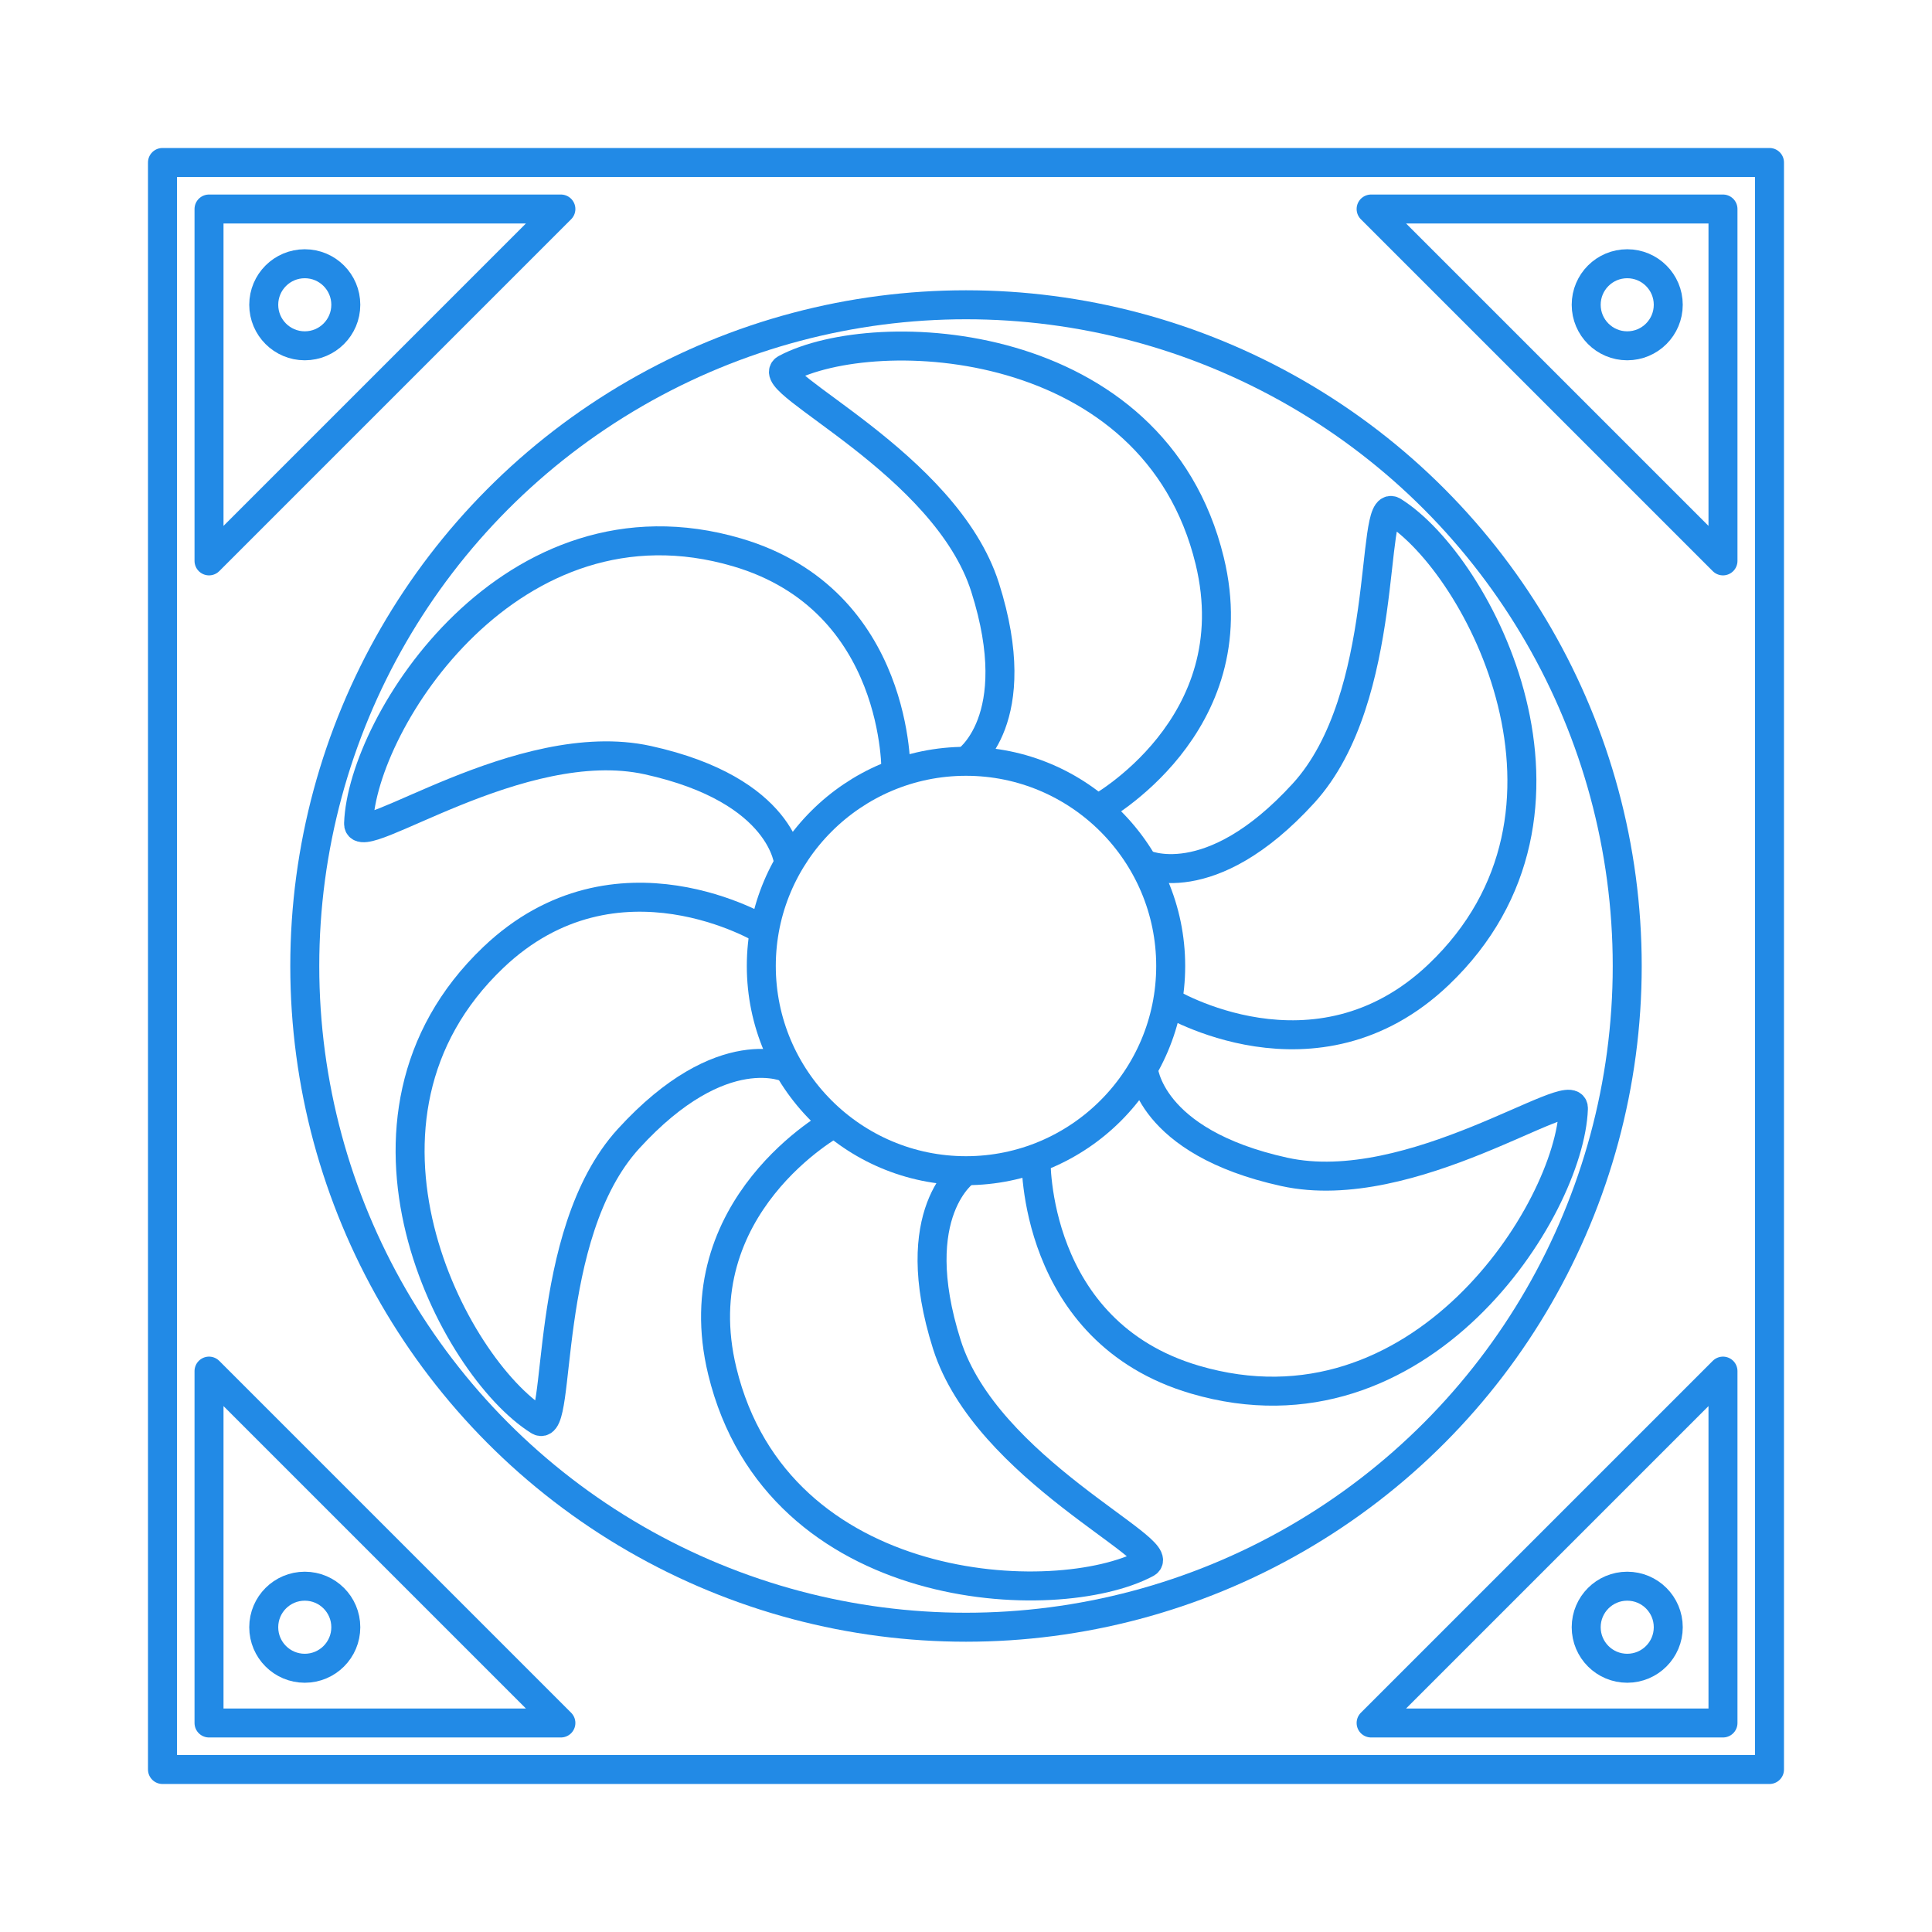 <?xml version="1.0" encoding="UTF-8"?><svg id="_機箱風扇" xmlns="http://www.w3.org/2000/svg" viewBox="0 0 800 800"><defs><style>.cls-1{fill:none;stroke:#228ae6;stroke-linejoin:round;stroke-width:12px;}</style></defs><rect class="cls-1" x="67.28" y="67.28" width="665.43" height="665.43"/><polygon class="cls-1" points="86.55 86.55 232.25 86.55 86.55 232.25 86.55 86.55"/><circle class="cls-1" cx="400" cy="400" r="273.8"/><path class="cls-1" d="M400,484.76c-46.74,0-84.76-38.03-84.76-84.76s38.03-84.76,84.76-84.76,84.76,38.02,84.76,84.76-38.03,84.76-84.76,84.76Z"/><path class="cls-1" d="M454.48,335.07s63.05-34.32,46.44-102.82c-22.93-94.55-138.5-99.28-175.58-79.58-10.2,5.42,66.27,39.16,82.57,90.55,17.5,55.14-7.92,72.02-7.92,72.02"/><path class="cls-1" d="M371.01,320.35s1.8-71.76-65.82-91.63c-93.35-27.42-155.23,70.3-156.71,112.27-.41,11.55,67.05-37.81,119.71-26.24,56.5,12.42,58.41,42.87,58.41,42.87"/><path class="cls-1" d="M316.52,385.28s-61.25-37.44-112.27,11.19c-70.42,67.13-16.73,169.58,18.87,191.85,9.8,6.13.78-76.97,37.13-116.79,39-42.72,66.33-29.15,66.33-29.15"/><path class="cls-1" d="M345.52,464.93s-63.05,34.32-46.44,102.82c22.93,94.55,138.5,99.28,175.58,79.58,10.2-5.42-66.27-39.16-82.57-90.55-17.5-55.14,7.92-72.02,7.92-72.02"/><path class="cls-1" d="M428.99,479.65s-1.8,71.76,65.82,91.63c93.35,27.42,155.23-70.3,156.71-112.27.41-11.55-67.05,37.81-119.71,26.24-56.5-12.42-58.41-42.87-58.41-42.87"/><path class="cls-1" d="M483.48,414.72s61.25,37.44,112.27-11.19c70.42-67.13,16.73-169.58-18.87-191.85-9.8-6.13-.78,76.97-37.13,116.79-39,42.72-66.33,29.15-66.33,29.15"/><circle class="cls-1" cx="126.2" cy="126.2" r="16.99"/><polygon class="cls-1" points="86.55 713.45 86.55 567.75 232.25 713.45 86.55 713.45"/><circle class="cls-1" cx="126.2" cy="673.8" r="16.99"/><polygon class="cls-1" points="713.45 713.45 567.75 713.45 713.45 567.75 713.45 713.45"/><circle class="cls-1" cx="673.8" cy="673.8" r="16.99"/><polygon class="cls-1" points="713.45 86.55 713.45 232.25 567.75 86.55 713.45 86.55"/><circle class="cls-1" cx="673.8" cy="126.2" r="16.99"/></svg>
